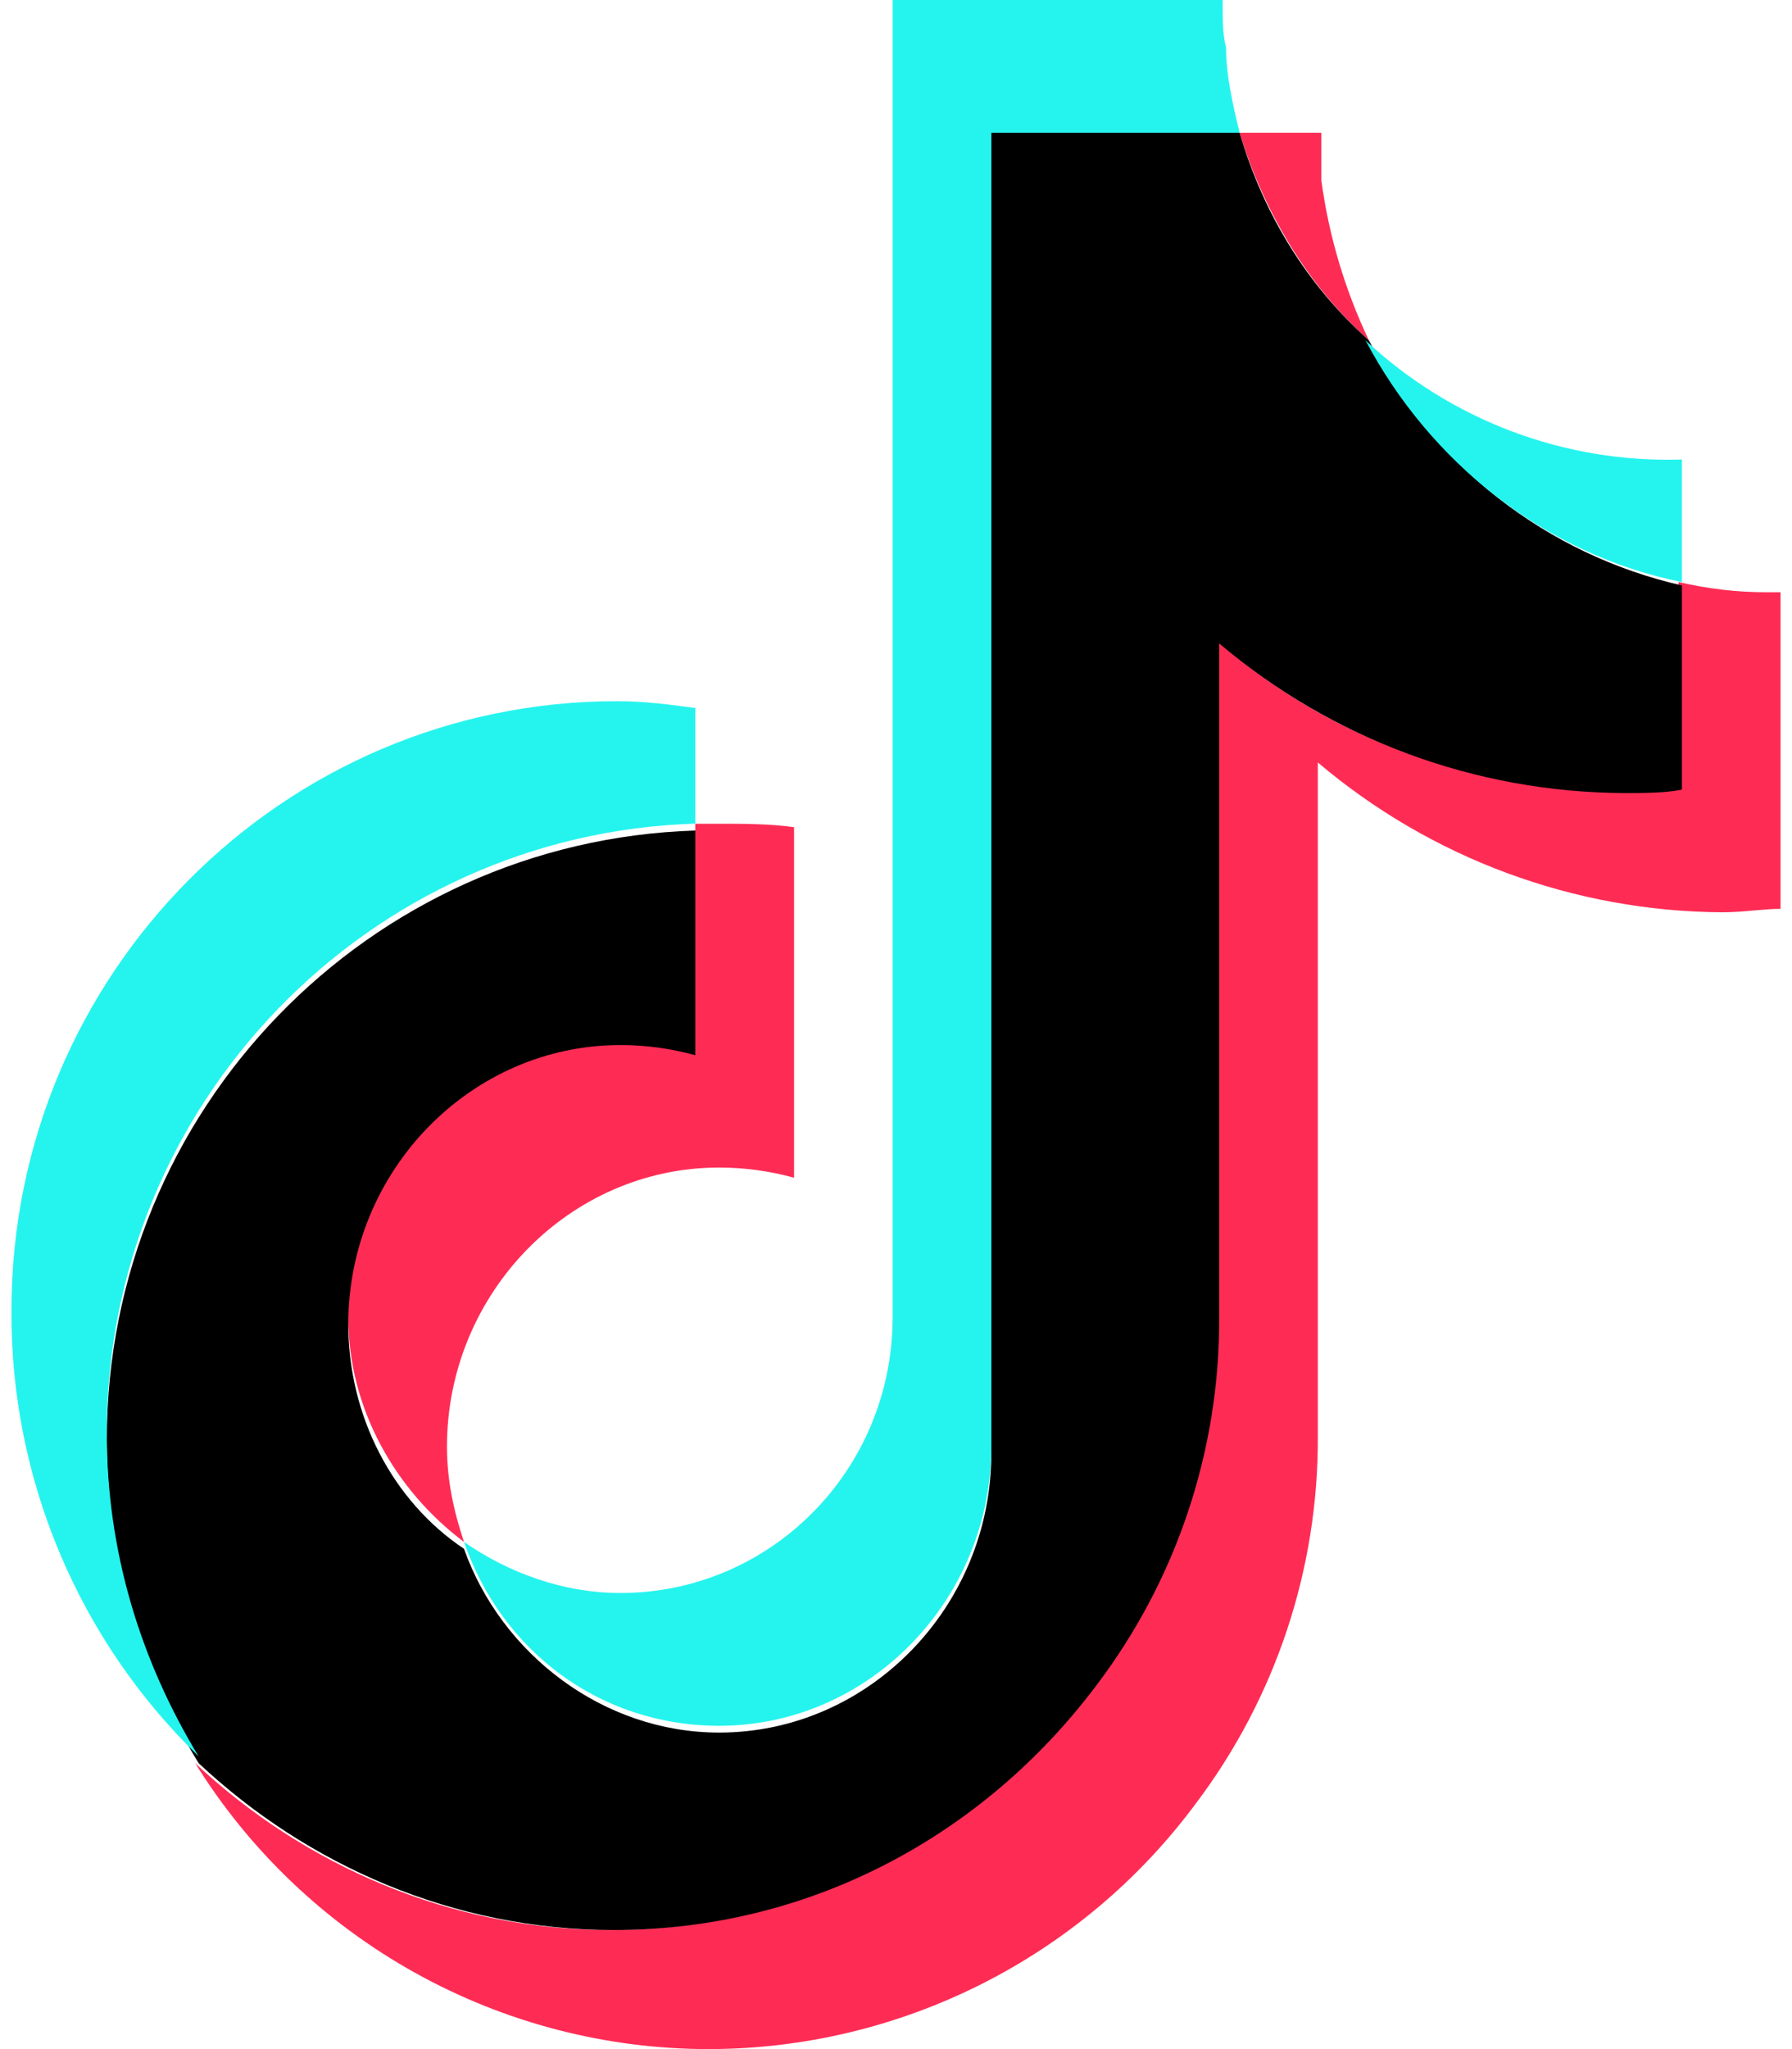 <svg width='28' height='32' viewBox='0 0 28 32' fill='none' xmlns='http://www.w3.org/2000/svg'><g id='Group 4548'><path id='Vector' d='M27.821 9.249V14.193C27.555 14.193 27.236 14.247 26.917 14.247C24.599 14.235 22.359 13.406 20.591 11.907V22.432C20.601 24.504 19.929 26.522 18.678 28.174C17.797 29.36 16.651 30.323 15.331 30.987C14.011 31.651 12.555 31.998 11.077 32C9.47 32 7.889 31.59 6.485 30.808C5.08 30.027 3.898 28.9 3.05 27.535C4.751 29.129 7.036 30.14 9.535 30.14C11.006 30.143 12.457 29.798 13.769 29.133C15.081 28.467 16.216 27.501 17.082 26.312C18.253 24.718 18.997 22.75 18.997 20.571V9.992C20.698 11.481 22.877 12.332 25.323 12.332C25.642 12.332 25.908 12.332 26.227 12.278V9.09C26.705 9.197 27.131 9.249 27.609 9.249H27.821Z' fill='#FE2C55'/><path id='Vector_2' d='M12.407 12.916V18.392C12.026 18.287 11.633 18.233 11.237 18.233C8.897 18.233 6.984 20.2 6.984 22.591C6.984 23.124 7.091 23.602 7.25 24.08C6.187 23.283 5.442 22.006 5.442 20.572C5.442 18.18 7.356 16.213 9.696 16.213C10.12 16.213 10.493 16.267 10.864 16.372V12.864H11.183C11.609 12.864 12.034 12.864 12.406 12.918L12.407 12.916ZM21.389 5.315C20.433 4.464 19.741 3.295 19.369 2.073H20.646V2.817C20.763 3.684 21.014 4.526 21.389 5.315Z' fill='#FE2C55'/><path id='Vector_3' d='M26.28 9.143V12.331C26.014 12.385 25.695 12.385 25.376 12.385C23.058 12.374 20.818 11.547 19.05 10.048V20.573C19.059 22.644 18.387 24.661 17.137 26.312C15.382 28.652 12.672 30.14 9.589 30.14C7.089 30.14 4.805 29.131 3.104 27.535C2.168 26.017 1.671 24.269 1.669 22.486C1.669 17.329 5.762 13.13 10.864 12.97V16.479C10.483 16.374 10.09 16.32 9.695 16.32C7.355 16.32 5.442 18.285 5.442 20.678C5.442 22.113 6.134 23.442 7.25 24.187C7.835 25.835 9.429 27.057 11.236 27.057C13.576 27.057 15.489 25.09 15.489 22.698V2.073H19.369C19.742 3.349 20.432 4.464 21.389 5.315C21.872 6.274 22.561 7.114 23.407 7.776C24.252 8.437 25.233 8.904 26.28 9.143Z' fill='black'/><path id='Vector_4' d='M10.864 11.057V12.862C5.761 13.022 1.668 17.221 1.668 22.378C1.668 24.238 2.199 25.939 3.103 27.428C2.171 26.525 1.432 25.442 0.93 24.246C0.427 23.049 0.172 21.764 0.179 20.466C0.179 15.202 4.433 10.95 9.641 10.95C10.066 10.95 10.492 11.005 10.864 11.057Z' fill='#25F4EE'/><path id='Vector_5' d='M19.369 2.073H15.489V22.591C15.489 24.983 13.576 26.951 11.237 26.951C9.377 26.951 7.835 25.781 7.25 24.08C7.94 24.558 8.79 24.877 9.695 24.877C12.033 24.877 13.947 22.964 13.947 20.571V0H19.104V0.107C19.104 0.319 19.104 0.531 19.157 0.744C19.157 1.17 19.264 1.648 19.369 2.073ZM26.28 7.176V9.09C24.153 8.664 22.347 7.23 21.336 5.315C22.672 6.566 24.451 7.235 26.28 7.176Z' fill='#25F4EE'/></g></svg>